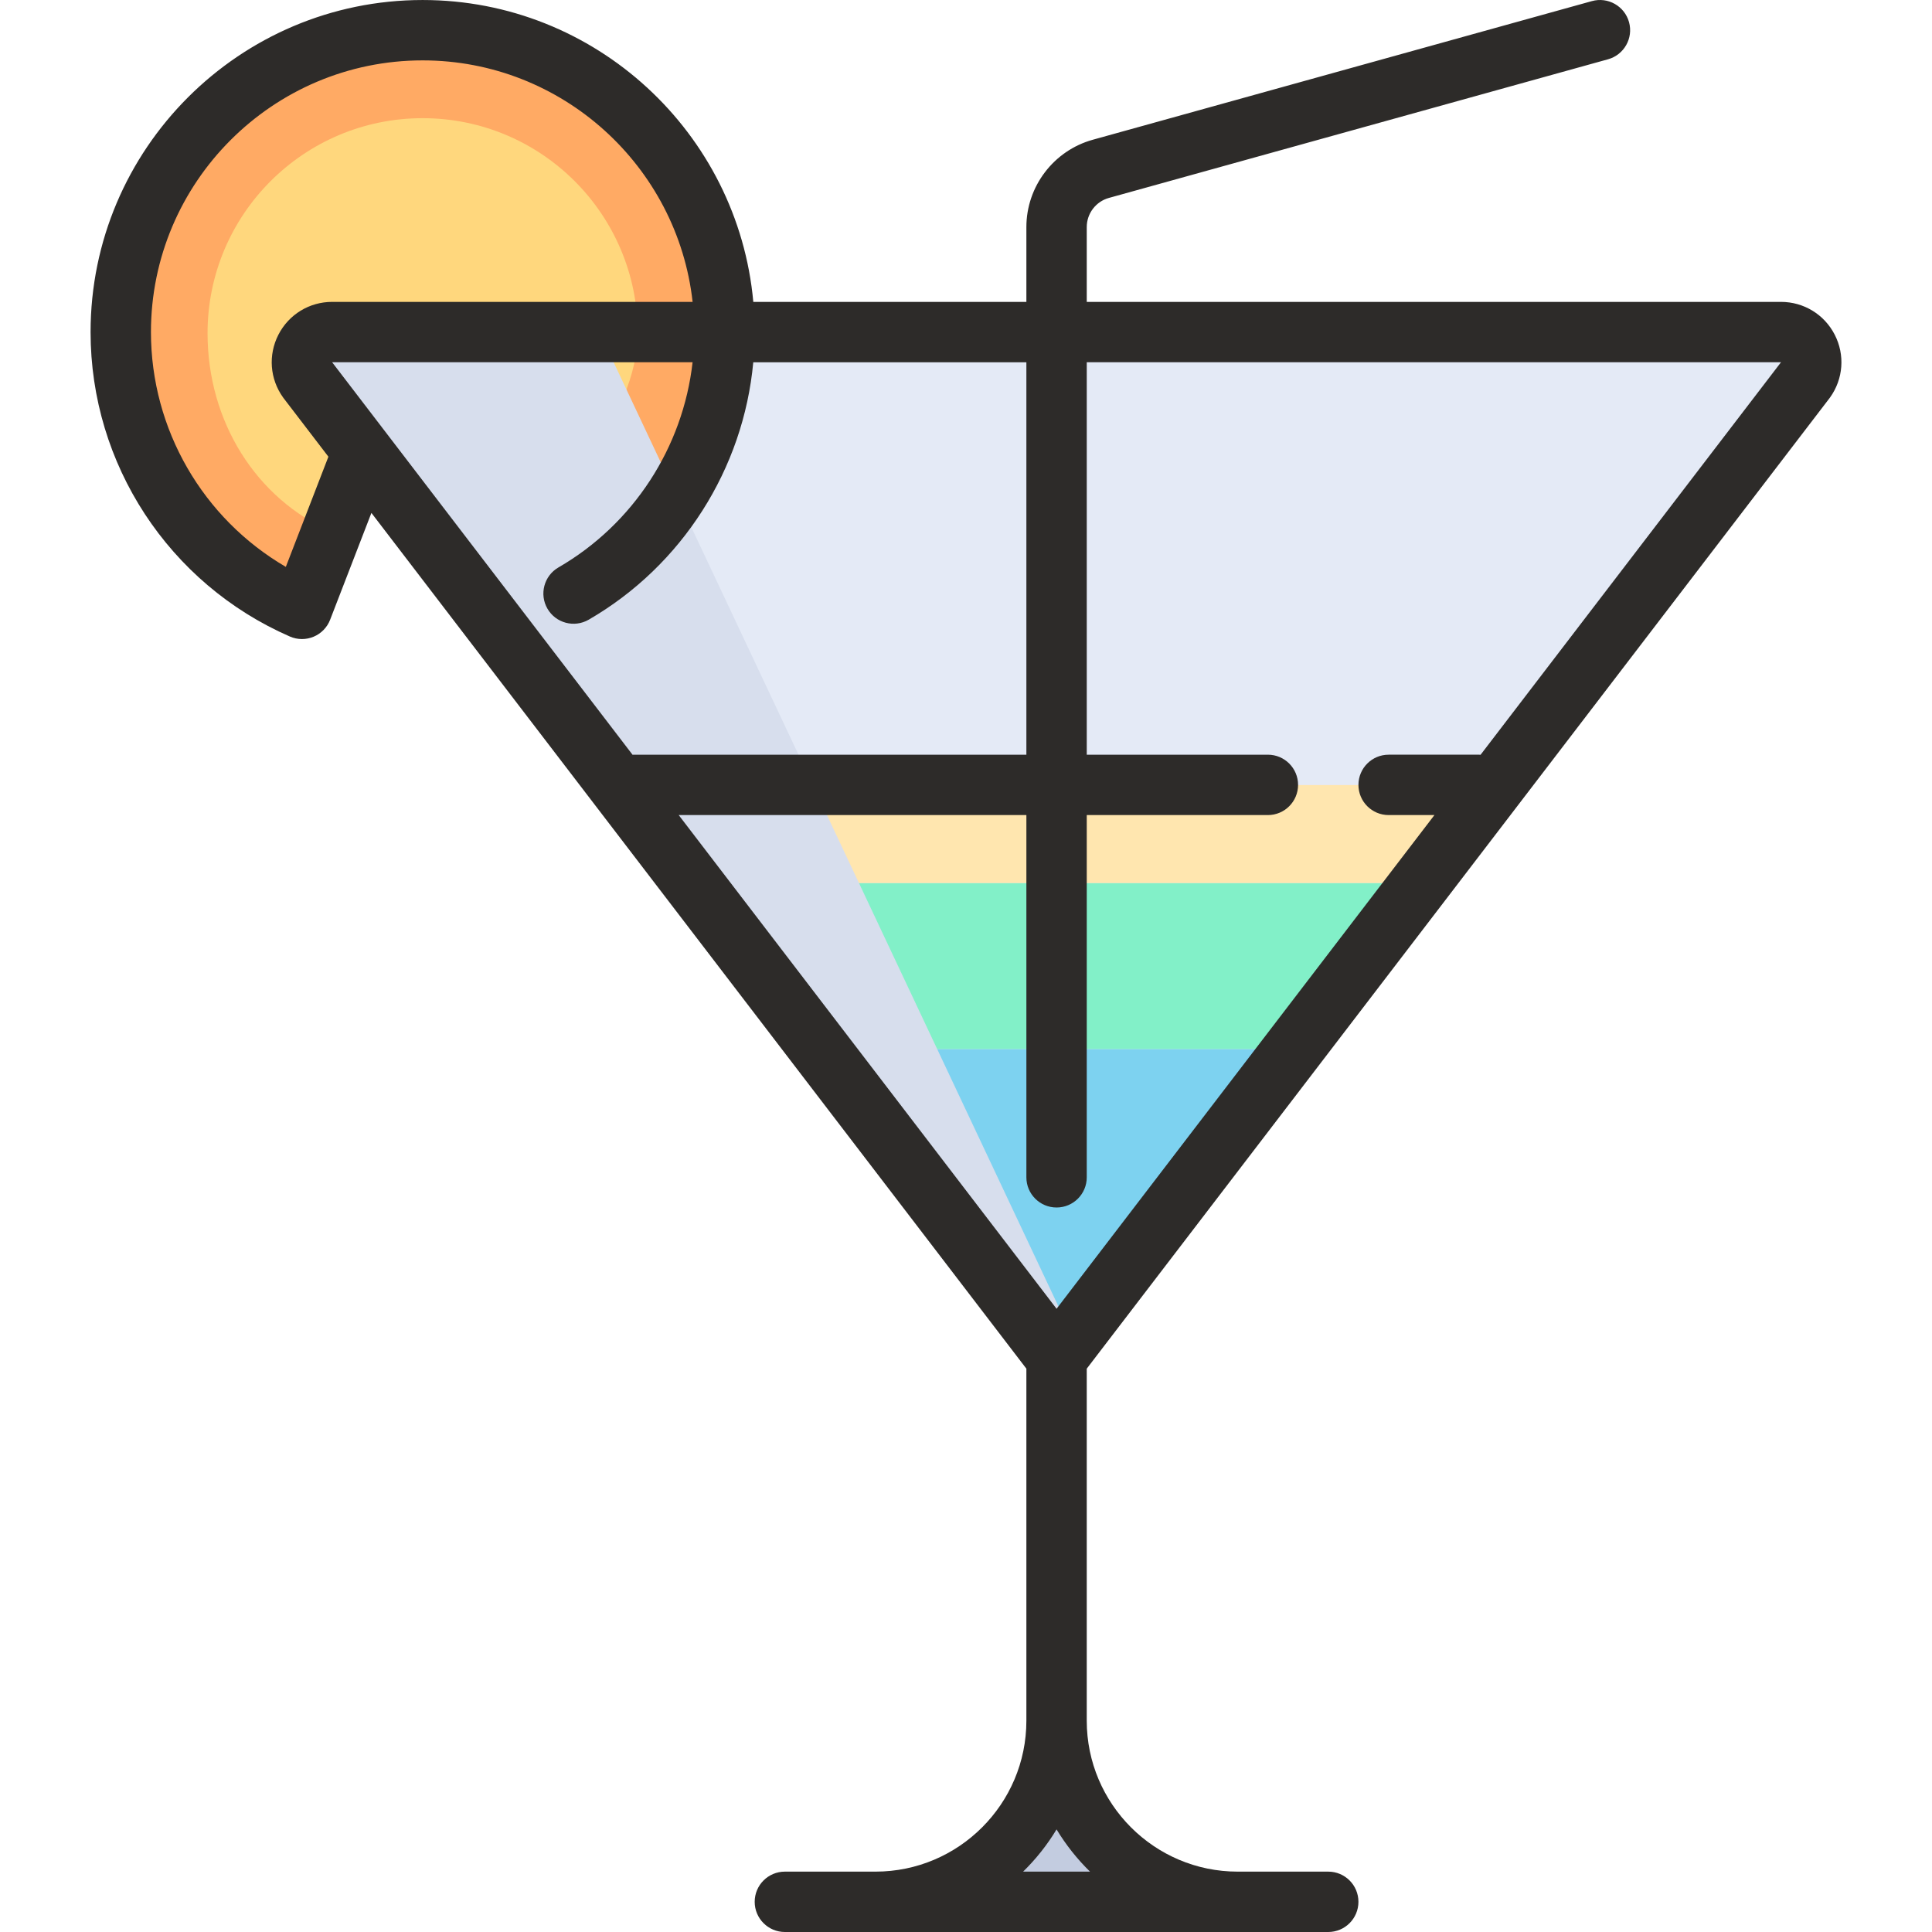 <?xml version="1.0" encoding="iso-8859-1"?>
<!-- Generator: Adobe Illustrator 19.0.0, SVG Export Plug-In . SVG Version: 6.00 Build 0)  -->
<svg version="1.1" id="Layer_1" xmlns="http://www.w3.org/2000/svg" xmlns:xlink="http://www.w3.org/1999/xlink" x="0px" y="0px"
	 viewBox="0 0 512.001 512.001" style="enable-background:new 0 0 512.001 512.001;" xml:space="preserve">
<path style="fill:#C3CCE0;" d="M232.002,504c26.51,0,48-21.49,48-48c0,26.51,21.49,48,48,48h24H208.003"/>
<path style="fill:#E4EAF6;" d="M280.002,360.001L81.519,100.669c-3.8-5.293-0.018-12.666,6.499-12.666h383.97
	c6.516,0,10.299,7.373,6.499,12.666L280.002,360.001z"/>
<polygon style="fill:#7DD2F0;" points="280.002,360.001 342.762,278.002 217.243,278.002 "/>
<polygon style="fill:#82F0C8;" points="183.567,234.002 217.243,278.002 342.762,278.002 376.437,234.002 353.002,234.002 "/>
<polygon style="fill:#FFE6AF;" points="353.002,208.002 163.668,208.002 183.567,234.002 353.002,234.002 376.437,234.002 
	396.336,208.002 394.715,208.002 "/>
<path style="fill:#E4EAF6;" d="M471.987,88.003H88.017c-6.516,0-10.298,7.373-6.499,12.666l82.149,107.333h189.334h41.714h1.621
	l82.149-107.333C482.286,95.376,478.503,88.003,471.987,88.003z"/>
<path style="fill:#FFAA64;" d="M96.003,120.003l-15.979,41.353c-28.266-12.34-48.021-40.539-48.021-73.353c0-44.183,35.817-80,80-80
	s80,35.817,80,80c0,29.611-26.832,67.806-59,80C128.614,162.335,96.003,120.003,96.003,120.003"/>
<path style="fill:#FFD77D;" d="M98.003,116.003l-10,25c-20.14-8.792-33-29.303-33-52.682c0-31.48,25.52-57,57-57s57,25.52,57,57
	c0,21.098-21.304,49.32-46,59.682C121.91,147.287,98.003,116.003,98.003,116.003"/>
<path style="fill:#D7DEED;" d="M88.017,88.003c-6.516,0-10.298,7.373-6.499,12.666l198.483,259.333l4.328-5.654L158.849,88.003
	H88.017z"/>
<path style="fill:#2D2B29;" d="M486.222,88.699c-2.752-5.364-8.207-8.696-14.235-8.696H288.002V60.164
	c0-3.58,2.409-6.75,5.859-7.708l132.281-36.745c4.257-1.183,6.75-5.592,5.567-9.85s-5.594-6.752-9.849-5.566L289.579,37.04
	c-10.349,2.875-17.577,12.384-17.577,23.124v19.839h-72.368c-4.055-44.788-41.806-80-87.631-80
	c-48.523,0-87.999,39.477-87.999,87.999c0,35.006,20.733,66.677,52.821,80.685c1.02,0.445,2.11,0.668,3.201,0.668
	c1.047,0,2.094-0.205,3.08-0.617c2.013-0.84,3.596-2.465,4.382-4.499l10.941-28.314l173.574,226.788v93.288
	c0,22.056-17.944,40-40,40h-24c-4.418,0-8,3.582-8,8s3.582,8,8,8h143.999c4.418,0,8-3.582,8-8s-3.582-8-8-8h-24
	c-22.056,0-40-17.944-40-40v-93.288l196.836-257.183c0.049-0.064,0.098-0.13,0.146-0.196
	C488.5,100.438,488.975,94.063,486.222,88.699z M167.634,200.02L88.021,96.003h95.521c-2.539,22.519-15.669,42.873-35.546,54.372
	c-3.825,2.213-5.131,7.106-2.919,10.931c2.212,3.825,7.106,5.13,10.931,2.919c24.81-14.353,41.018-39.997,43.616-68.222h72.377
	v103.999H168.002C167.878,200.002,167.757,200.016,167.634,200.02z M75.747,150.228c-21.955-12.797-35.744-36.402-35.744-62.226
	c0-39.701,32.299-72,72-72c36.996,0,67.551,28.052,71.545,64h-95.53c-6.029,0-11.483,3.332-14.235,8.696s-2.278,11.738,1.238,16.636
	c0.048,0.066,0.096,0.132,0.146,0.196l11.863,15.5L75.747,150.228z M288.863,496H271.14c3.404-3.332,6.39-7.088,8.861-11.19
	C282.474,488.912,285.459,492.668,288.863,496z M392.371,200.02c-0.123-0.006-0.245-0.019-0.369-0.019h-24c-4.418,0-8,3.582-8,8
	s3.582,8,8,8h12.138L280.002,346.838L179.865,216.002h92.137v95.999c0,4.418,3.582,8,8,8s8-3.582,8-8v-95.999h48
	c4.418,0,8-3.582,8-8s-3.582-8-8-8h-48V96.003h183.98L392.371,200.02z"/>
<g>
</g>
<g>
</g>
<g>
</g>
<g>
</g>
<g>
</g>
<g>
</g>
<g>
</g>
<g>
</g>
<g>
</g>
<g>
</g>
<g>
</g>
<g>
</g>
<g>
</g>
<g>
</g>
<g>
</g>
</svg>
